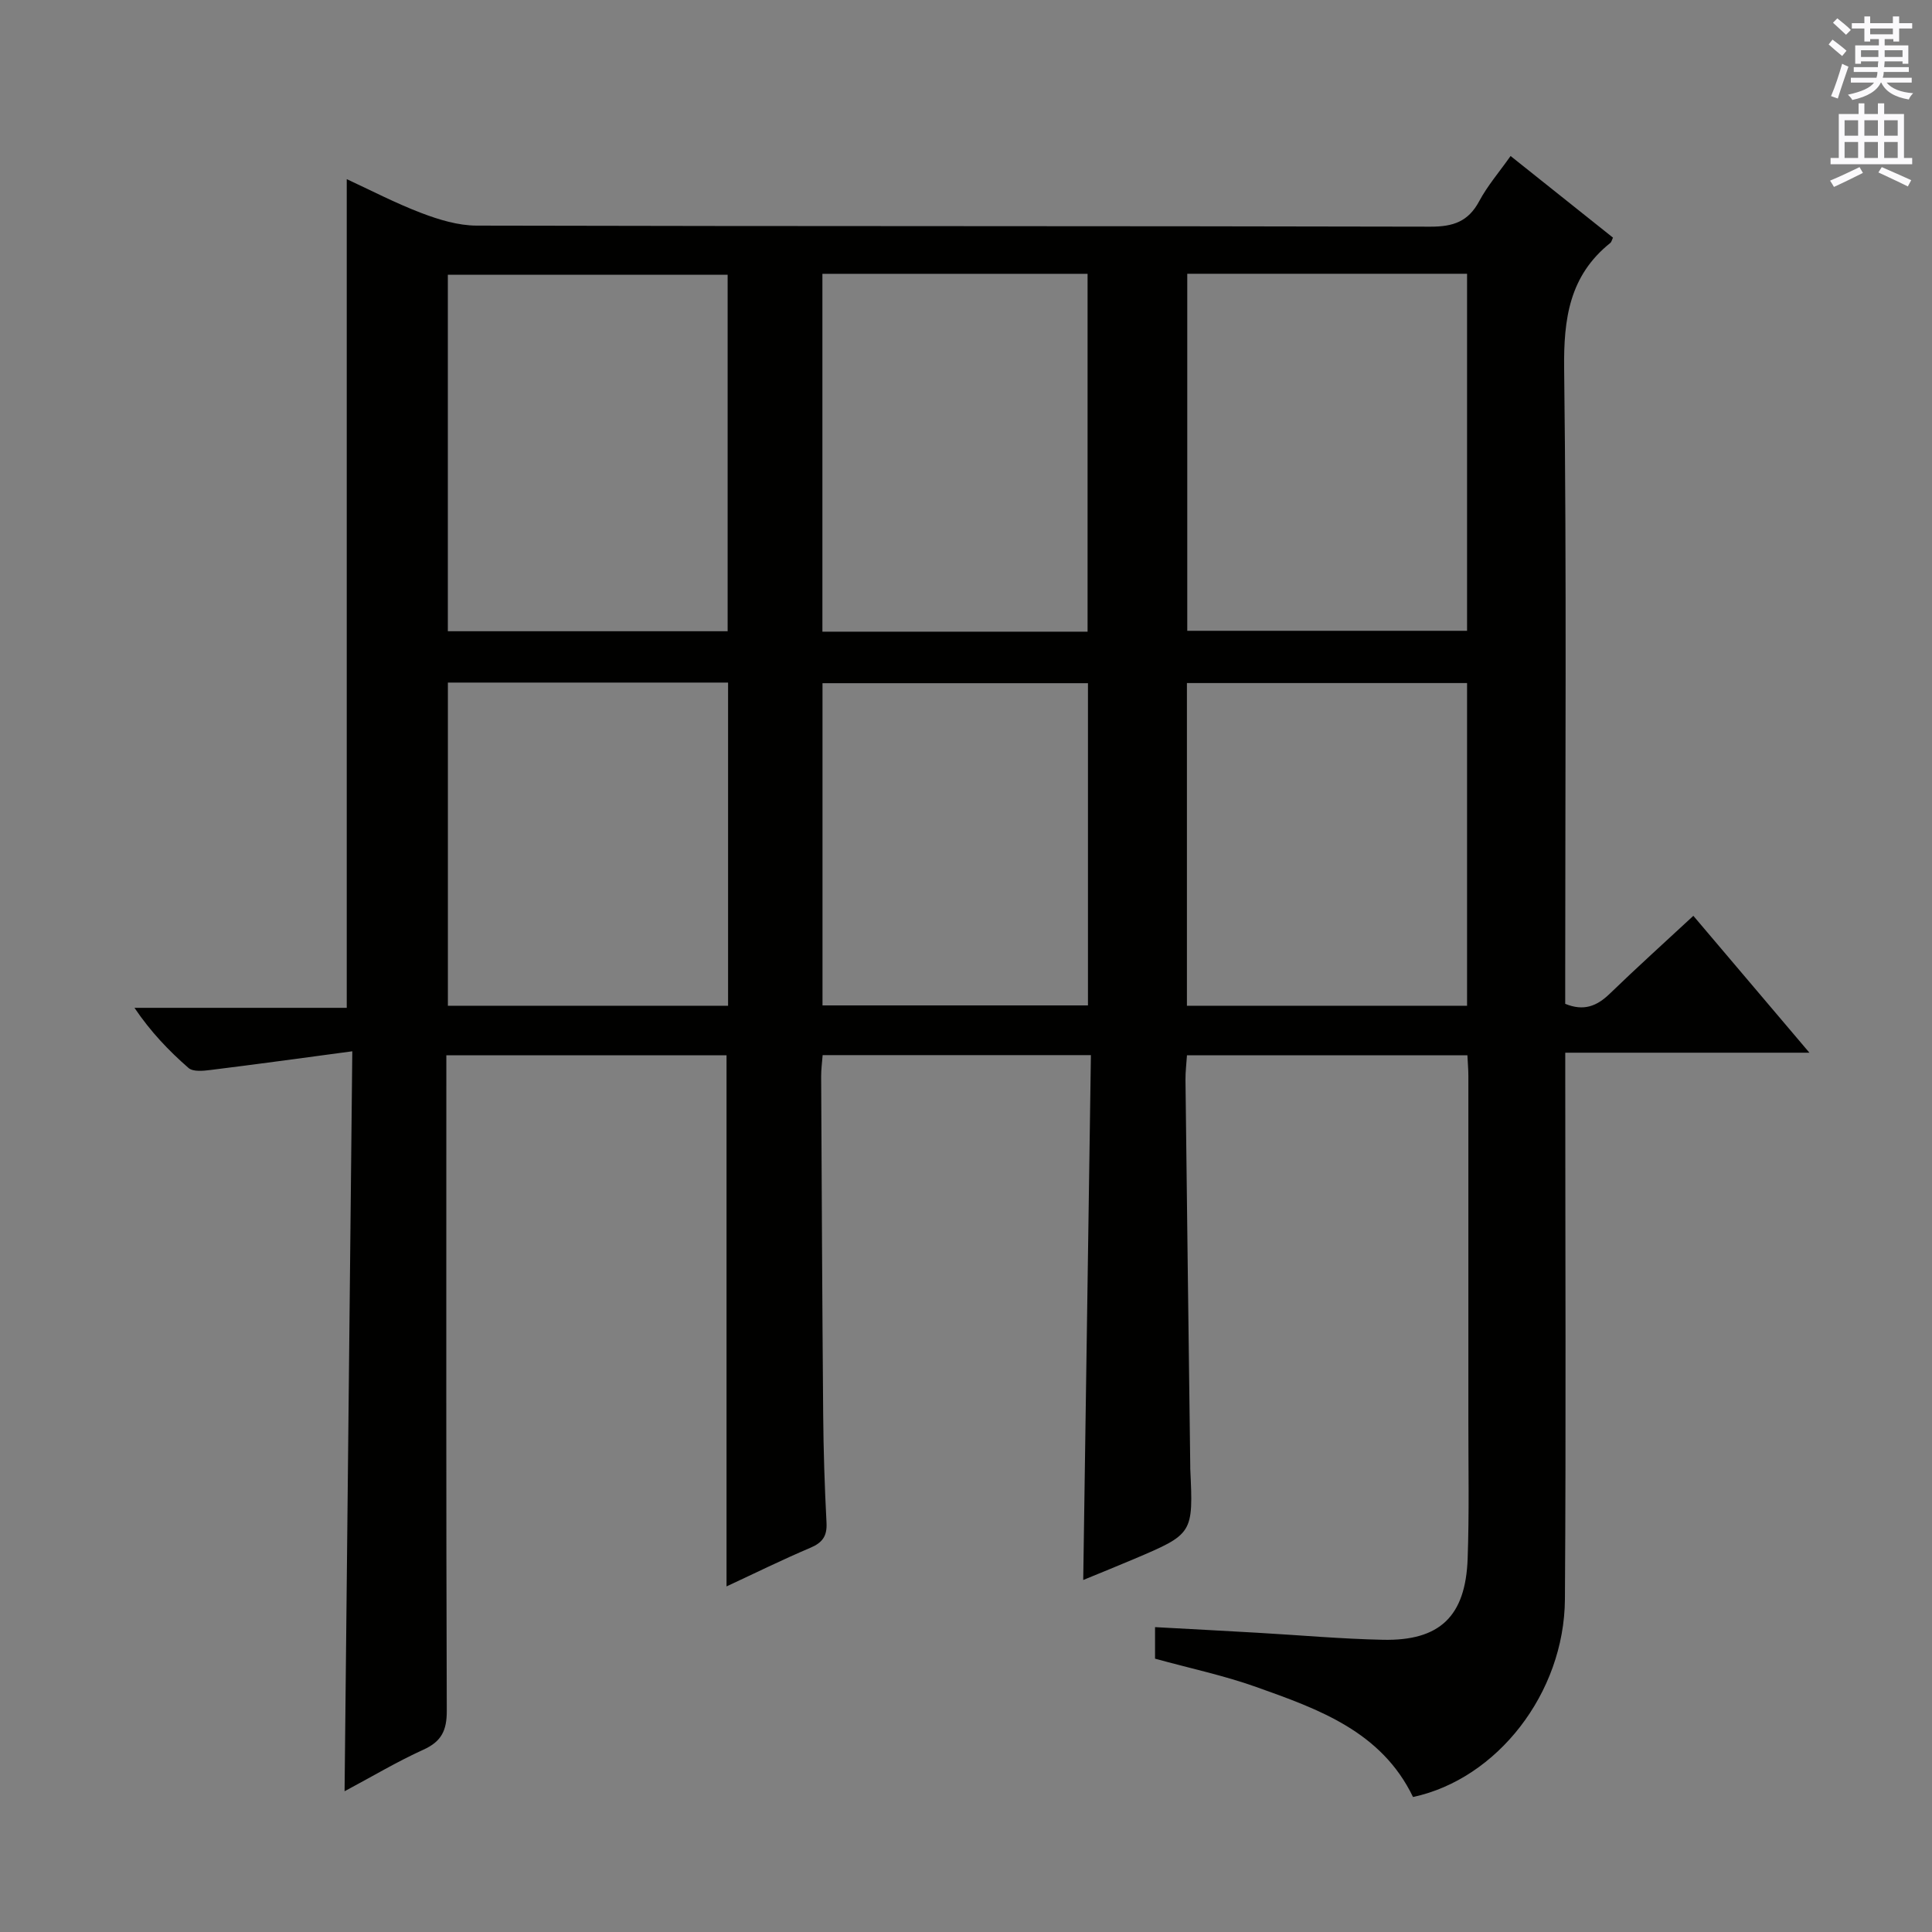 <svg enable-background="new 0 0 400 400" viewBox="0 0 400 400" xmlns="http://www.w3.org/2000/svg"><rect x="0" y="0" width="400" height="400" fill="#808080" stroke="none"/><path d="m225.86 218.45c-19 0-37.08 0-55.54 0-.11 1.52-.32 2.95-.31 4.39.12 23.33.22 46.65.42 69.98.06 7.48.3 14.97.69 22.44.15 2.79-.85 4.14-3.38 5.21-5.76 2.44-11.38 5.22-17.32 7.98 0-36.96 0-73.31 0-109.96-18.97 0-38.06 0-58.01 0v6.26c0 43.16-.06 86.32.09 129.49.01 4.03-1.1 6.32-4.83 8.01-5.41 2.45-10.54 5.52-16.33 8.61.53-51.11 1.06-101.57 1.6-153.2-10.47 1.4-19.91 2.7-29.37 3.87-1.51.19-3.6.4-4.54-.42-4.08-3.56-7.84-7.49-11.19-12.45h43.95c0-57.53 0-114.41 0-171.57 4.93 2.28 10.08 4.97 15.47 7.02 3.62 1.38 7.6 2.59 11.41 2.6 65.83.16 131.65.06 197.48.22 4.69.01 7.83-1.03 10.1-5.27 1.7-3.18 4.11-5.98 6.5-9.36 7.27 5.79 14.25 11.36 21.2 16.9-.25.53-.32.91-.54 1.09-8.49 6.78-9.7 15.71-9.57 26.1.52 41.99.22 83.99.22 125.98v5.46c3.83 1.58 6.55.49 9.21-2.08 5.59-5.41 11.38-10.63 17.32-16.14 7.97 9.39 15.67 18.48 24.03 28.34-17.23 0-33.45 0-50.55 0v6.17c0 35.66.17 71.32-.07 106.98-.13 19.47-14.07 37.24-31.45 40.95-6.54-13.58-19.57-18.19-32.44-22.77-6.7-2.39-13.72-3.87-20.97-5.87 0-1.76 0-3.84 0-6.53 7.15.39 14.22.76 21.29 1.17 8.63.49 17.25 1.27 25.89 1.45 11.77.25 17.11-4.85 17.54-16.77.34-9.49.14-19 .15-28.49.01-23.83.01-47.66 0-71.49 0-1.31-.12-2.62-.2-4.26-19.25 0-38.34 0-58.06 0-.1 1.64-.33 3.39-.31 5.13.31 26.64.65 53.29.99 79.93v.5c.63 13.51.63 13.52-11.72 18.76-3.33 1.41-6.69 2.77-10.44 4.31.53-36.43 1.06-72.41 1.59-108.67zm-133.14-87.76h57.93c0-24.83 0-49.35 0-73.81-19.54 0-38.73 0-57.93 0zm153.09-74.01v73.92h57.93c0-24.82 0-49.23 0-73.92-19.33 0-38.4 0-57.93 0zm-20.64 74.1c0-24.92 0-49.44 0-74.09-18.5 0-36.58 0-54.9 0v74.09zm-132.44 10.54v66.91h58.01c0-22.46 0-44.56 0-66.91-19.35 0-38.45 0-58.01 0zm211.01.1c-19.46 0-38.66 0-58 0v66.81h58c0-22.46 0-44.56 0-66.81zm-78.49.03c-18.56 0-36.78 0-54.96 0v66.71h54.96c0-22.52 0-44.61 0-66.71z" fill="#010100"/><g fill="#fbfafc"><path d="m378.6 9.2.8-1c.9.7 1.9 1.4 2.9 2.3l-.9 1.1c-1.1-.9-2-1.7-2.8-2.4zm.5 10.7c.9-2.1 1.6-4.3 2.3-6.7.4.2.8.4 1.3.6-.7 2.1-1.5 4.3-2.2 6.6zm.4-15.2.9-.9c1 .8 2 1.6 2.8 2.4l-1 1c-1-.9-1.9-1.8-2.7-2.5zm12.5-1.3h1.2v1.4h2.7v1.1h-2.7v2.7h-1.2v-.5h-1.8v1.3h4.9v3.8h-1.2v-.5h-3.7c0 .4-.1.9-.1 1.2h5.1v1h-5.2c0 .5-.1.9-.2 1.2h6v1h-5.2c1.1 1.3 2.9 2 5.5 2.2-.4.4-.7.8-.9 1.3-2.9-.5-4.8-1.6-5.7-3.5h-.1c-.8 1.7-2.7 2.9-5.9 3.6-.2-.4-.6-.8-.9-1.1 2.8-.6 4.6-1.4 5.4-2.5h-4.8v-1h5.3c.1-.3.2-.7.2-1.2h-4.9v-1h5c0-.4 0-.8.1-1.2h-3.6v.5h-1.2v-3.8h4.9v-1.3h-1.8v.5h-1.2v-2.7h-2.6v-1.1h2.6v-1.4h1.2v1.4h4.7v-1.4zm-6.7 8.4h3.6c0-.4 0-.9 0-1.4h-3.6zm1.9-4.7h4.7v-1.2h-4.7zm6.7 3.3h-3.7v1.4h3.7z"/><path d="m384.7 21.4h1.3v2.2h2.8v-2.2h1.3v2.2h4.1v9.1h1.7v1.3h-16.9v-1.3h1.7v-9.1h4.1v-2.2zm.3 13.2.7 1.2c-1.8.9-3.8 1.9-6 2.9-.2-.4-.5-.8-.8-1.3 2.4-1 4.4-2 6.1-2.8zm-3.1-6.5h2.8v-3.2h-2.8zm0 4.6h2.8v-3.3h-2.8zm4.1-4.6h2.8v-3.2h-2.8zm0 4.6h2.8v-3.3h-2.8zm3.6 1.9c2.1.9 4.1 1.8 6.1 2.7l-.7 1.3c-2.2-1.1-4.2-2-6.1-2.9zm3.3-9.7h-2.8v3.2h2.8zm-2.8 7.8h2.8v-3.3h-2.8z"/></g></svg>